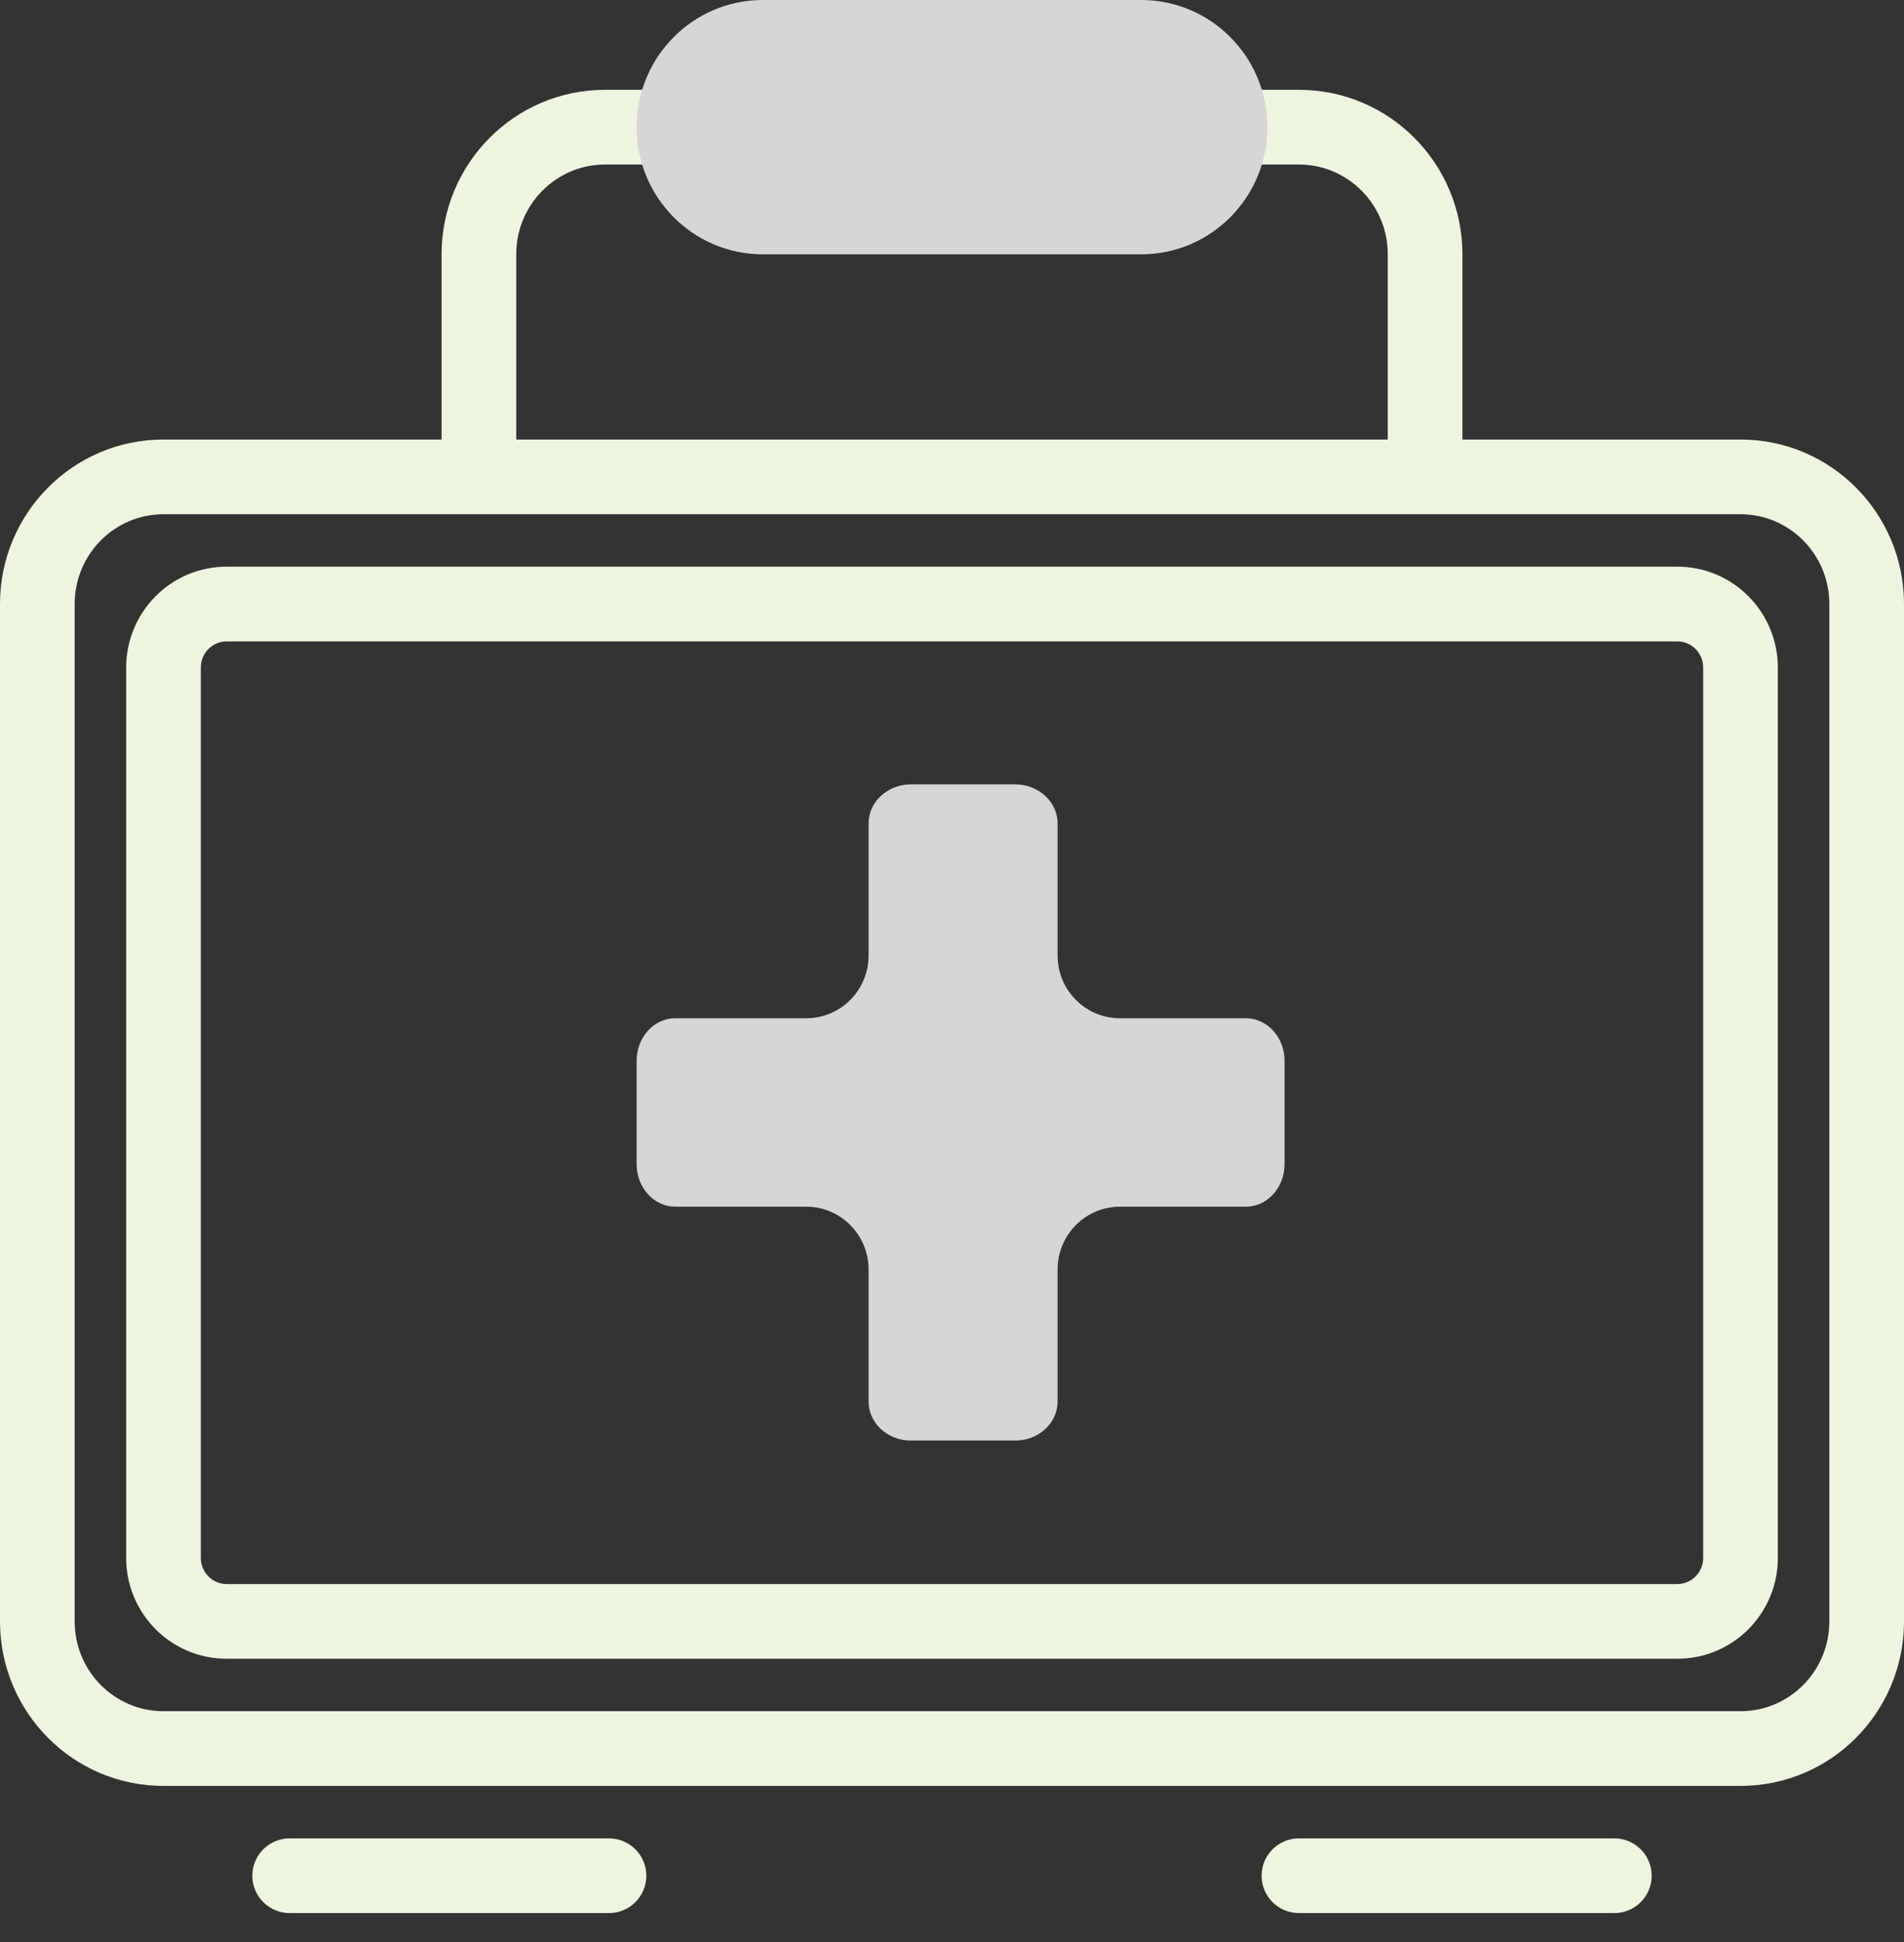 <svg width="51" height="52" viewBox="0 0 51 52" fill="none" xmlns="http://www.w3.org/2000/svg">
<rect x="0" y="0" width="51" height="52" fill="#333333" stroke="none"/>
<path d="M34.793 49.225C34.241 49.225 33.793 49.673 33.793 50.225C33.793 50.778 34.241 51.225 34.793 51.225V49.225ZM43.241 51.225C43.794 51.225 44.241 50.778 44.241 50.225C44.241 49.673 43.794 49.225 43.241 49.225V51.225ZM7.759 49.225C7.206 49.225 6.759 49.673 6.759 50.225C6.759 50.778 7.206 51.225 7.759 51.225V49.225ZM16.312 51.225C16.865 51.225 17.312 50.778 17.312 50.225C17.312 49.673 16.865 49.225 16.312 49.225V51.225ZM34.793 51.225H43.241V49.225H34.793V51.225ZM7.759 51.225H16.312V49.225H7.759V51.225ZM13.828 11.918V6.81H11.828V11.918H13.828ZM16.207 4.405H34.793V2.405H16.207V4.405ZM37.172 6.81V11.918H39.172V6.81H37.172ZM34.793 4.405C36.1 4.405 37.172 5.475 37.172 6.81H39.172C39.172 4.385 37.219 2.405 34.793 2.405V4.405ZM13.828 6.81C13.828 5.475 14.9 4.405 16.207 4.405V2.405C13.781 2.405 11.828 4.385 11.828 6.81H13.828ZM4.379 13.769H46.621V11.769H4.379V13.769ZM49 16.174V43.415H51V16.174H49ZM46.621 45.82H4.379V47.82H46.621V45.82ZM2 43.415V16.174H0V43.415H2ZM4.379 45.82C3.072 45.82 2 44.75 2 43.415H0C0 45.84 1.954 47.82 4.379 47.82V45.82ZM49 43.415C49 44.75 47.928 45.82 46.621 45.82V47.82C49.047 47.82 51 45.84 51 43.415H49ZM46.621 13.769C47.928 13.769 49 14.839 49 16.174H51C51 13.749 49.047 11.769 46.621 11.769V13.769ZM4.379 11.769C1.954 11.769 0 13.749 0 16.174H2C2 14.839 3.072 13.769 4.379 13.769V11.769ZM6.069 17.174H44.931V15.174H6.069V17.174ZM45.621 17.877V41.712H47.621V17.877H45.621ZM44.931 42.415H6.069V44.415H44.931V42.415ZM5.379 41.712V17.877H3.379V41.712H5.379ZM6.069 42.415C5.695 42.415 5.379 42.108 5.379 41.712H3.379C3.379 43.198 4.576 44.415 6.069 44.415V42.415ZM45.621 41.712C45.621 42.108 45.305 42.415 44.931 42.415V44.415C46.424 44.415 47.621 43.198 47.621 41.712H45.621ZM44.931 17.174C45.305 17.174 45.621 17.482 45.621 17.877H47.621C47.621 16.392 46.424 15.174 44.931 15.174V17.174ZM6.069 15.174C4.576 15.174 3.379 16.392 3.379 17.877H5.379C5.379 17.482 5.695 17.174 6.069 17.174V15.174Z" fill="#EDF5E1"/>
<path d="M33.371 27.265H29.998C29.075 27.265 28.328 26.512 28.328 25.582L28.328 22.048C28.328 21.471 27.82 21.003 27.195 21.003H24.399C23.773 21.003 23.266 21.471 23.266 22.048L23.266 25.582C23.266 26.512 22.518 27.265 21.596 27.265H18.089C17.516 27.265 17.052 27.776 17.052 28.407V31.17C17.052 31.8 17.516 32.311 18.089 32.311H21.596C22.518 32.311 23.266 33.065 23.266 33.994V37.528C23.266 38.105 23.773 38.573 24.399 38.573H27.195C27.82 38.573 28.328 38.105 28.328 37.528V33.994C28.328 33.065 29.075 32.311 29.998 32.311H33.371C33.944 32.311 34.408 31.8 34.408 31.17V28.407C34.408 27.776 33.944 27.265 33.371 27.265Z" fill="#D8D5D5"/>
<path d="M17.052 3.405C17.052 1.525 18.565 0 20.431 0H30.569C32.435 0 33.948 1.525 33.948 3.405C33.948 5.286 32.435 6.81 30.569 6.81H20.431C18.565 6.81 17.052 5.286 17.052 3.405Z" fill="#D8D5D5"/>
</svg>
